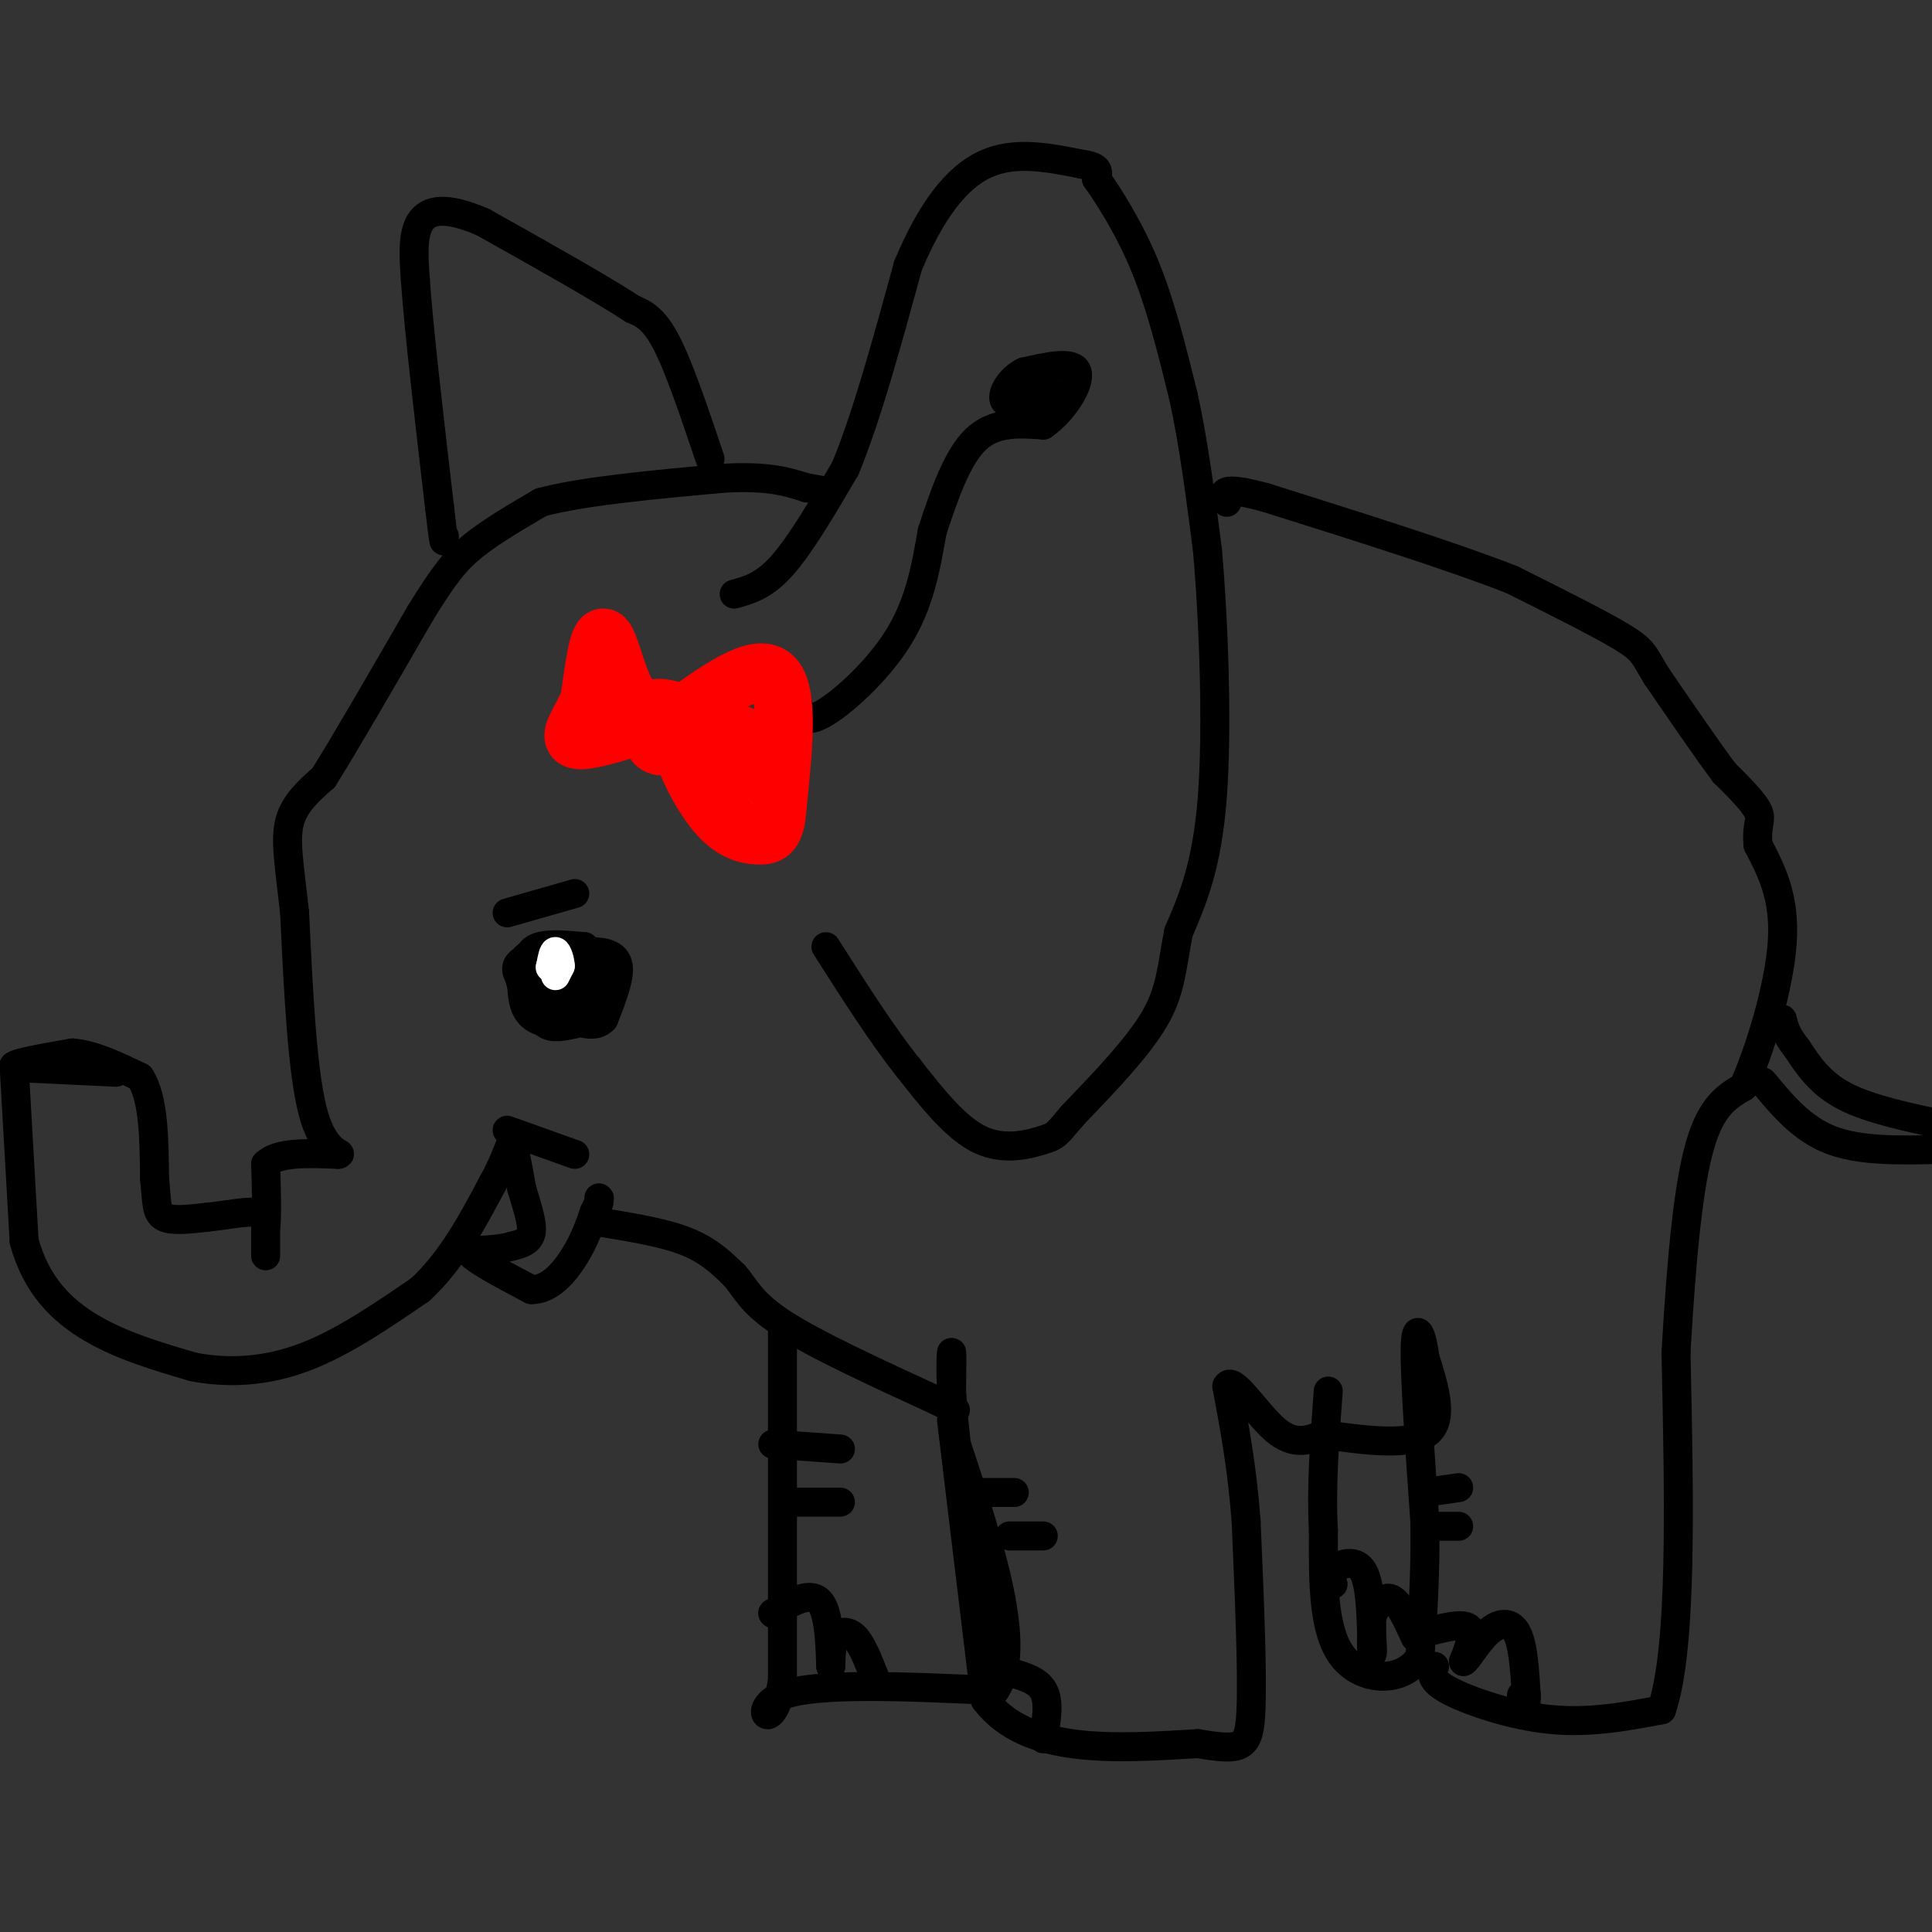 <svg viewBox='0 0 400 400' version='1.1' xmlns='http://www.w3.org/2000/svg' xmlns:xlink='http://www.w3.org/1999/xlink'><rect x="0" y="0" width="400" height="400" fill="#333333" stroke="none"/><g fill='none' stroke='#000000' stroke-width='6' stroke-linecap='round' stroke-linejoin='round'><path d='M24,222c0.000,0.000 -21.000,-1.000 -21,-1'/><path d='M3,221c-1.500,-0.667 5.250,-1.833 12,-3'/><path d='M15,218c4.333,0.333 9.167,2.667 14,5'/><path d='M29,223c2.833,4.333 2.917,12.667 3,21'/><path d='M32,244c0.511,5.044 0.289,7.156 2,8c1.711,0.844 5.356,0.422 9,0'/><path d='M43,252c3.533,-0.356 7.867,-1.244 10,-1c2.133,0.244 2.067,1.622 2,3'/><path d='M55,254c0.333,-1.667 0.167,-7.333 0,-13'/><path d='M55,241c2.500,-2.500 8.750,-2.250 15,-2'/><path d='M70,239c1.400,-0.222 -2.600,0.222 -5,-8c-2.400,-8.222 -3.200,-25.111 -4,-42'/><path d='M61,189c-1.156,-10.356 -2.044,-15.244 -1,-19c1.044,-3.756 4.022,-6.378 7,-9'/><path d='M67,161c4.500,-7.167 12.250,-20.583 20,-34'/><path d='M87,127c4.933,-8.000 7.267,-11.000 11,-14c3.733,-3.000 8.867,-6.000 14,-9'/><path d='M112,104c8.667,-2.333 23.333,-3.667 38,-5'/><path d='M150,99c9.167,-0.500 13.083,0.750 17,2'/><path d='M167,101c3.500,0.500 3.750,0.750 4,1'/><path d='M147,95c-3.167,-9.417 -6.333,-18.833 -9,-24c-2.667,-5.167 -4.833,-6.083 -7,-7'/><path d='M131,64c-6.333,-4.167 -18.667,-11.083 -31,-18'/><path d='M100,46c-7.667,-3.333 -11.333,-2.667 -13,0c-1.667,2.667 -1.333,7.333 -1,12'/><path d='M86,58c0.667,9.833 2.833,28.417 5,47'/><path d='M91,105c1.000,8.833 1.000,7.417 1,6'/><path d='M3,222c0.000,0.000 2.000,35.000 2,35'/><path d='M5,257c2.489,9.089 7.711,14.311 14,18c6.289,3.689 13.644,5.844 21,8'/><path d='M40,283c7.311,1.422 15.089,0.978 23,-2c7.911,-2.978 15.956,-8.489 24,-14'/><path d='M87,267c6.500,-6.000 10.750,-14.000 15,-22'/><path d='M102,245c3.133,-5.600 3.467,-8.600 4,-8c0.533,0.600 1.267,4.800 2,9'/><path d='M108,246c0.933,3.267 2.267,6.933 2,9c-0.267,2.067 -2.133,2.533 -4,3'/><path d='M106,258c-2.167,0.667 -5.583,0.833 -9,1'/><path d='M97,259c0.667,1.500 6.833,4.750 13,8'/><path d='M110,267c3.844,0.089 6.956,-3.689 9,-7c2.044,-3.311 3.022,-6.156 4,-9'/><path d='M123,251c0.833,-1.833 0.917,-1.917 1,-2'/><path d='M124,248c0.000,0.000 0.100,0.100 0.1,0.1'/><path d='M119,239c0.000,0.000 -14.000,-5.000 -14,-5'/><path d='M124,253c6.667,1.083 13.333,2.167 18,4c4.667,1.833 7.333,4.417 10,7'/><path d='M152,264c2.356,2.600 3.244,5.600 10,10c6.756,4.400 19.378,10.200 32,16'/><path d='M194,290c5.667,2.833 3.833,1.917 2,1'/><path d='M162,276c0.000,0.000 0.000,72.000 0,72'/><path d='M162,348c-1.956,11.911 -6.844,5.689 0,3c6.844,-2.689 25.422,-1.844 44,-1'/><path d='M206,350c6.000,-8.667 -1.000,-29.833 -8,-51'/><path d='M198,299c-1.467,-12.556 -1.133,-18.444 -1,-19c0.133,-0.556 0.067,4.222 0,9'/><path d='M197,294c0.000,0.000 7.000,58.000 7,58'/><path d='M204,352c8.500,11.167 26.250,10.083 44,9'/><path d='M248,361c9.333,1.578 10.667,1.022 11,-7c0.333,-8.022 -0.333,-23.511 -1,-39'/><path d='M258,315c-0.833,-11.167 -2.417,-19.583 -4,-28'/><path d='M254,287c1.156,-2.400 6.044,5.600 10,9c3.956,3.400 6.978,2.200 10,1'/><path d='M274,297c6.222,0.867 16.778,2.533 21,0c4.222,-2.533 2.111,-9.267 0,-16'/><path d='M295,281c-0.533,-4.533 -1.867,-7.867 -2,-2c-0.133,5.867 0.933,20.933 2,36'/><path d='M295,315c0.167,10.667 -0.417,19.333 -1,28'/><path d='M294,343c-3.533,5.511 -11.867,5.289 -16,0c-4.133,-5.289 -4.067,-15.644 -4,-26'/><path d='M274,317c-0.500,-9.167 0.250,-19.083 1,-29'/><path d='M297,345c-0.556,1.400 -1.111,2.800 3,5c4.111,2.200 12.889,5.200 21,6c8.111,0.800 15.556,-0.600 23,-2'/><path d='M344,354c4.333,-12.667 3.667,-43.333 3,-74'/><path d='M347,280c1.178,-20.533 2.622,-34.867 5,-43c2.378,-8.133 5.689,-10.067 9,-12'/><path d='M361,225c3.400,-7.644 7.400,-20.756 8,-30c0.600,-9.244 -2.200,-14.622 -5,-20'/><path d='M364,175c-0.467,-4.311 0.867,-5.089 0,-7c-0.867,-1.911 -3.933,-4.956 -7,-8'/><path d='M357,160c-3.500,-4.667 -8.750,-12.333 -14,-20'/><path d='M343,140c-2.711,-4.356 -2.489,-5.244 -7,-8c-4.511,-2.756 -13.756,-7.378 -23,-12'/><path d='M313,120c-12.333,-4.833 -31.667,-10.917 -51,-17'/><path d='M262,103c-9.833,-2.667 -8.917,-0.833 -8,1'/><path d='M165,145c0.489,2.556 0.978,5.111 5,3c4.022,-2.111 11.578,-8.889 16,-16c4.422,-7.111 5.711,-14.556 7,-22'/><path d='M193,110c2.467,-7.511 5.133,-15.289 9,-19c3.867,-3.711 8.933,-3.356 14,-3'/><path d='M216,88c4.222,-2.911 7.778,-8.689 7,-11c-0.778,-2.311 -5.889,-1.156 -11,0'/><path d='M212,77c-2.956,1.378 -4.844,4.822 -4,6c0.844,1.178 4.422,0.089 8,-1'/><path d='M216,82c1.500,-0.500 1.250,-1.250 1,-2'/><path d='M217,80c0.000,0.000 0.100,0.100 0.1,0.1'/><path d='M152,123c3.083,-0.833 6.167,-1.667 10,-6c3.833,-4.333 8.417,-12.167 13,-20'/><path d='M175,97c4.333,-10.333 8.667,-26.167 13,-42'/><path d='M188,55c4.689,-11.200 9.911,-18.200 16,-21c6.089,-2.800 13.044,-1.400 20,0'/><path d='M224,34c3.833,0.500 3.417,1.750 3,3'/><path d='M227,37c2.333,3.267 6.667,9.933 10,18c3.333,8.067 5.667,17.533 8,27'/><path d='M245,82c2.167,9.833 3.583,20.917 5,32'/><path d='M250,114c1.311,15.067 2.089,36.733 1,51c-1.089,14.267 -4.044,21.133 -7,28'/><path d='M244,193c-1.444,7.467 -1.556,12.133 -5,18c-3.444,5.867 -10.222,12.933 -17,20'/><path d='M222,231c-3.393,4.048 -3.375,4.167 -6,5c-2.625,0.833 -7.893,2.381 -13,0c-5.107,-2.381 -10.054,-8.690 -15,-15'/><path d='M188,221c-5.333,-6.667 -11.167,-15.833 -17,-25'/><path d='M105,189c0.000,0.000 14.000,-4.000 14,-4'/><path d='M119,212c-2.333,0.500 -4.667,1.000 -6,0c-1.333,-1.000 -1.667,-3.500 -2,-6'/><path d='M111,206c-1.022,-2.889 -2.578,-7.111 -1,-9c1.578,-1.889 6.289,-1.444 11,-1'/><path d='M121,196c2.262,2.583 2.417,9.542 0,13c-2.417,3.458 -7.405,3.417 -10,2c-2.595,-1.417 -2.798,-4.208 -3,-7'/><path d='M108,204c-0.726,-2.231 -1.040,-4.309 1,-6c2.040,-1.691 6.434,-2.994 9,-1c2.566,1.994 3.305,7.284 2,10c-1.305,2.716 -4.652,2.858 -8,3'/><path d='M112,210c-1.598,-0.818 -1.593,-4.364 0,-6c1.593,-1.636 4.775,-1.364 6,0c1.225,1.364 0.493,3.818 0,4c-0.493,0.182 -0.746,-1.909 -1,-4'/><path d='M117,204c-0.869,0.464 -2.542,3.625 -3,3c-0.458,-0.625 0.298,-5.036 0,-6c-0.298,-0.964 -1.649,1.518 -3,4'/><path d='M111,205c-1.476,-0.119 -3.667,-2.417 -4,-4c-0.333,-1.583 1.190,-2.452 4,-3c2.810,-0.548 6.905,-0.774 11,-1'/><path d='M122,197c3.178,0.022 5.622,0.578 6,3c0.378,2.422 -1.311,6.711 -3,11'/><path d='M125,211c-1.667,1.833 -4.333,0.917 -7,0'/><path d='M365,224c4.000,4.833 8.000,9.667 14,12c6.000,2.333 14.000,2.167 22,2'/><path d='M401,238c4.667,0.333 5.333,0.167 6,0'/><path d='M403,233c-7.917,-1.667 -15.833,-3.333 -21,-6c-5.167,-2.667 -7.583,-6.333 -10,-10'/><path d='M372,217c-2.167,-2.667 -2.583,-4.333 -3,-6'/><path d='M295,338c3.833,-1.000 7.667,-2.000 9,-1c1.333,1.000 0.167,4.000 -1,7'/><path d='M303,344c0.643,-0.119 2.750,-3.917 5,-6c2.250,-2.083 4.643,-2.452 6,0c1.357,2.452 1.679,7.726 2,13'/><path d='M316,351c0.167,2.167 -0.417,1.083 -1,0'/><path d='M276,328c-0.622,-0.956 -1.244,-1.911 0,-3c1.244,-1.089 4.356,-2.311 6,0c1.644,2.311 1.822,8.156 2,14'/><path d='M284,339c0.311,3.156 0.089,4.044 0,3c-0.089,-1.044 -0.044,-4.022 0,-7'/><path d='M284,335c0.667,-2.333 2.333,-4.667 4,-4c1.667,0.667 3.333,4.333 5,8'/><path d='M208,346c3.333,0.833 6.667,1.667 8,4c1.333,2.333 0.667,6.167 0,10'/><path d='M181,347c-1.267,-3.244 -2.533,-6.489 -4,-8c-1.467,-1.511 -3.133,-1.289 -4,0c-0.867,1.289 -0.933,3.644 -1,6'/><path d='M172,345c-0.156,-2.044 -0.044,-10.156 -2,-13c-1.956,-2.844 -5.978,-0.422 -10,2'/><path d='M160,334c0.000,0.000 0.100,0.100 0.1,0.1'/><path d='M164,311c0.000,0.000 10.000,0.000 10,0'/><path d='M160,299c0.000,0.000 14.000,1.000 14,1'/><path d='M209,318c0.000,0.000 7.000,0.000 7,0'/><path d='M201,309c0.000,0.000 9.000,0.000 9,0'/><path d='M295,309c0.000,0.000 7.000,-1.000 7,-1'/><path d='M295,316c0.000,0.000 7.000,0.000 7,0'/><path d='M55,253c0.000,0.000 0.000,7.000 0,7'/></g>
<g fill='none' stroke='#ffffff' stroke-width='6' stroke-linecap='round' stroke-linejoin='round'><path d='M115,202c0.000,0.000 1.000,-2.000 1,-2'/><path d='M116,200c-0.022,-1.111 -0.578,-2.889 -1,-3c-0.422,-0.111 -0.711,1.444 -1,3'/><path d='M114,200c-0.167,0.500 -0.083,0.250 0,0'/></g>
<g fill='none' stroke='#ff0000' stroke-width='12' stroke-linecap='round' stroke-linejoin='round'><path d='M142,148c-2.881,-1.042 -5.762,-2.083 -7,-1c-1.238,1.083 -0.833,4.292 0,6c0.833,1.708 2.095,1.917 3,1c0.905,-0.917 1.452,-2.958 2,-5'/><path d='M140,149c0.167,-0.833 -0.417,-0.417 -1,0'/><path d='M139,149c-3.311,-0.489 -6.622,-0.978 -9,-5c-2.378,-4.022 -3.822,-11.578 -5,-12c-1.178,-0.422 -2.089,6.289 -3,13'/><path d='M122,145c-1.622,3.889 -4.178,7.111 -3,8c1.178,0.889 6.089,-0.556 11,-2'/><path d='M130,151c0.000,0.000 0.100,0.100 0.1,0.1'/><path d='M140,149c8.250,-6.000 16.500,-12.000 20,-9c3.500,3.000 2.250,15.000 1,27'/><path d='M161,167c-0.346,5.593 -1.711,6.077 -4,6c-2.289,-0.077 -5.501,-0.713 -9,-5c-3.499,-4.287 -7.285,-12.225 -7,-15c0.285,-2.775 4.643,-0.388 9,2'/><path d='M150,155c1.500,0.333 0.750,0.167 0,0'/><path d='M153,155c-0.500,3.250 -1.000,6.500 -1,6c0.000,-0.500 0.500,-4.750 1,-9'/><path d='M153,152c0.000,0.000 0.100,0.100 0.1,0.1'/></g>
</svg>